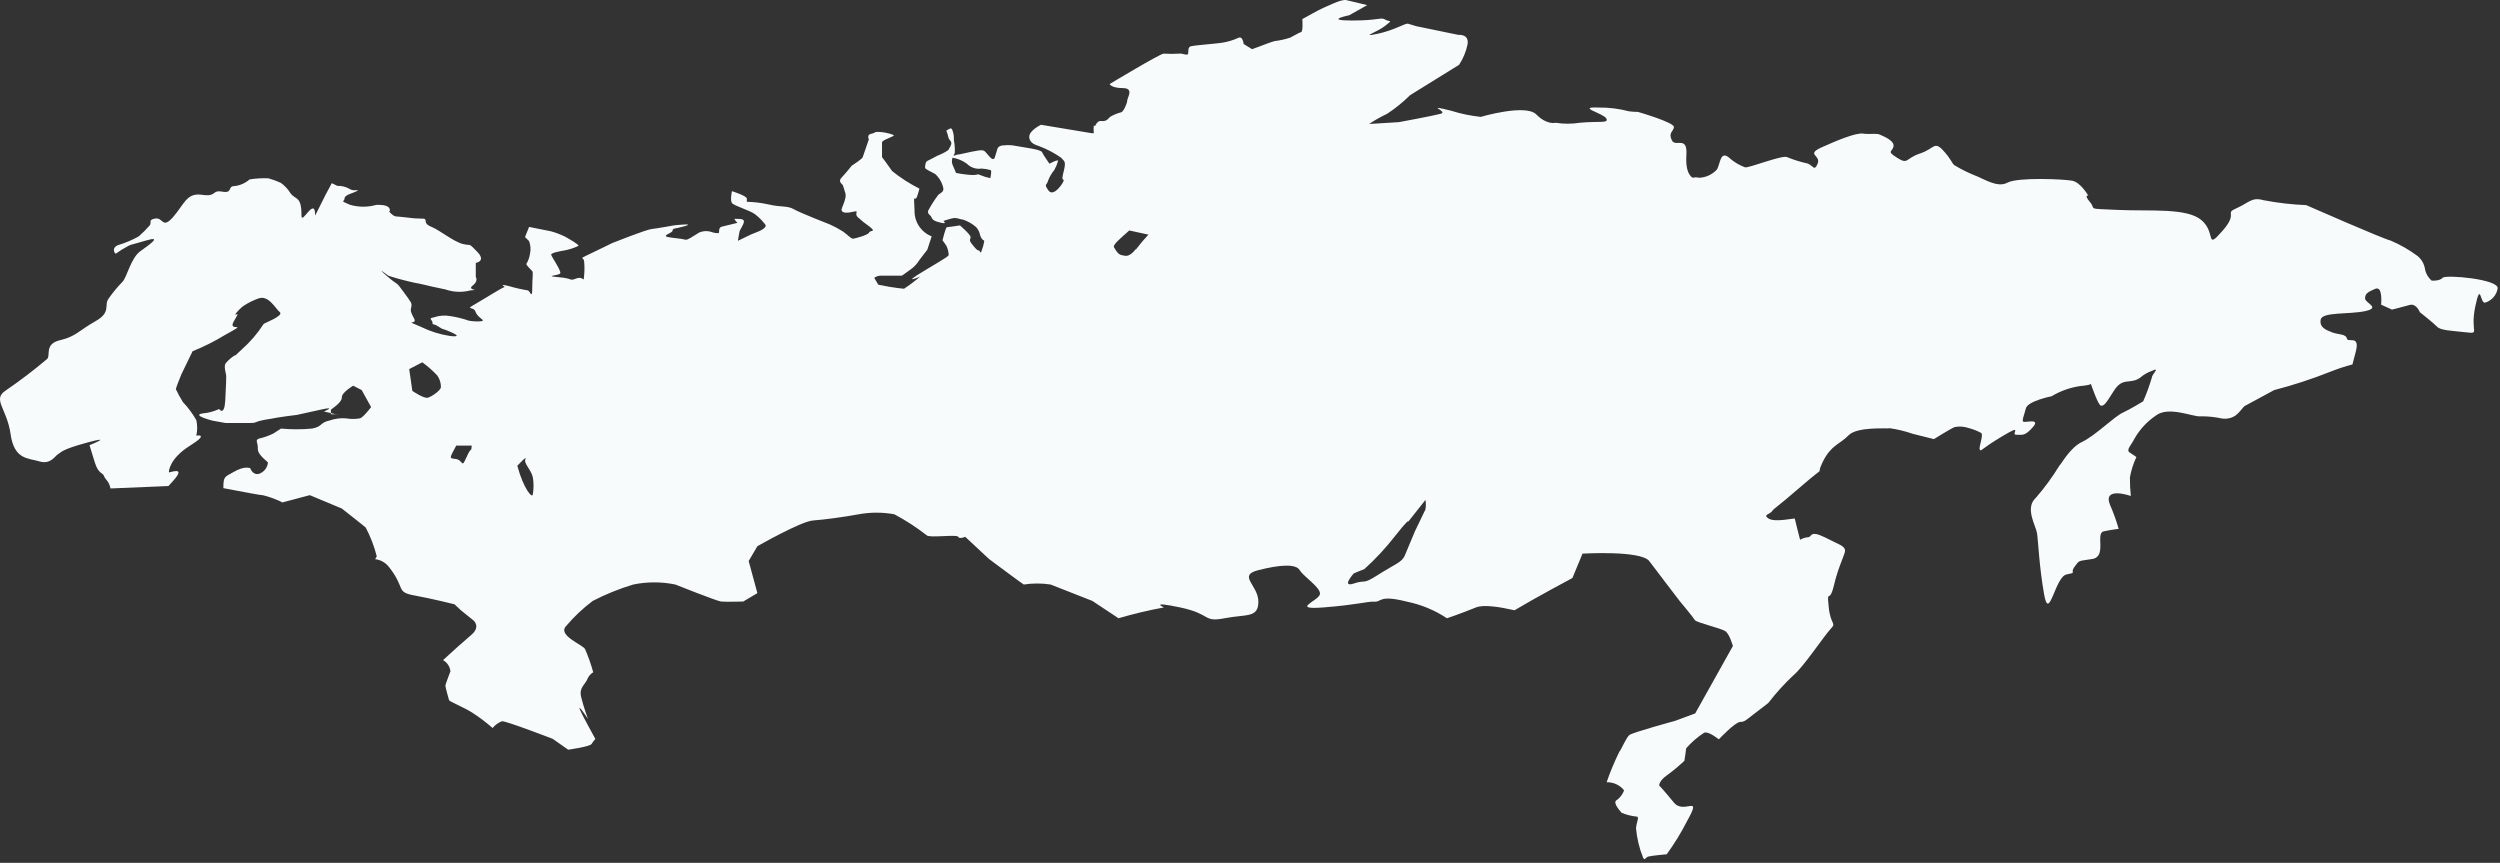 <?xml version="1.0" encoding="utf-8"?>
<svg xmlns="http://www.w3.org/2000/svg" fill="none" height="100%" overflow="visible" preserveAspectRatio="none" style="display: block;" viewBox="0 0 452 156" width="100%">
<rect x="0" y="0" width="452" height="156" fill="#333333" stroke="none"/>
<path d="M441.625 50.225C441.112 50.848 439.647 50.738 439.647 50.738C438.991 50.173 438.556 49.394 438.419 48.539C438.263 47.664 437.802 46.873 437.119 46.304C435.61 45.181 433.974 44.241 432.245 43.501C430.89 43.208 416.966 37.089 416.966 37.089C414.364 36.983 411.773 36.683 409.216 36.191C407.091 35.587 406.633 36.649 404.343 37.657C402.053 38.664 404.838 38.335 401.76 41.816C398.682 45.297 400.697 42.035 398.004 39.782C395.311 37.529 388.679 38.225 382.834 37.95C376.99 37.675 379.079 37.95 377.888 36.557C376.697 35.165 377.558 35.367 377.558 35.367C377.558 35.367 376.202 32.967 374.645 32.673C373.088 32.38 364.807 32.014 362.957 33.022C361.106 34.029 358.633 32.289 357.057 31.721C355.788 31.212 354.562 30.599 353.393 29.889C352.953 29.669 352.843 28.826 351.268 27.141C349.692 25.455 349.692 26.921 347.109 27.764C344.526 28.606 345.039 29.834 343.005 28.533C340.972 27.232 342.163 27.525 342.346 26.463C342.529 25.4 340.514 24.631 339.872 24.338C339.231 24.044 338.04 24.338 336.831 24.154C335.622 23.971 332.343 25.29 329.375 26.628C326.407 27.965 329.265 28.038 328.642 29.559C328.019 31.08 327.854 29.944 326.81 29.559C325.557 29.291 324.33 28.911 323.146 28.423C322.358 27.928 316.239 30.402 315.506 30.255C314.4 29.846 313.386 29.223 312.52 28.423C310.962 27.251 311.017 29.779 310.395 30.677C309.562 31.57 308.409 32.097 307.188 32.142C306.823 32.04 306.436 32.04 306.071 32.142C306.071 32.142 304.66 31.684 304.898 28.038C305.136 24.393 302.92 26.738 302.26 25.345C301.601 23.953 302.535 23.825 302.645 22.982C302.755 22.139 296.141 20.234 296.141 20.234C295.596 20.23 295.051 20.193 294.51 20.124C292.748 19.656 290.93 19.428 289.106 19.446C284.856 19.281 289.839 20.454 290.407 21.406C290.975 22.359 289.051 21.864 285.625 22.194C284.175 22.425 282.697 22.425 281.246 22.194C281.246 22.194 279.689 22.652 277.765 20.692C275.842 18.732 267.726 21.131 267.726 21.131C265.897 20.941 264.093 20.567 262.339 20.014C257.338 18.768 261.936 20.179 260.507 20.564C259.078 20.948 252.923 22.084 252.923 22.084L247.536 22.414C248.57 21.723 249.654 21.111 250.779 20.582C252.276 19.602 253.669 18.472 254.938 17.211L263.805 11.715C264.537 10.6 265.053 9.357 265.326 8.051C265.674 6.09 263.695 6.31 263.695 6.31L256.055 4.735L254.608 4.295C254.095 4.112 252.19 5.467 248.984 6.127C245.778 6.786 248.984 5.834 250.449 4.661C251.915 3.489 251.292 4.038 250.449 3.544C249.607 3.049 249.497 3.709 244.385 3.709C239.274 3.709 243.945 2.756 243.945 2.756L247.188 0.924L243.433 0.026C242.48 -0.212 239.768 1.254 239.274 1.418C238.779 1.583 235.463 3.452 235.463 3.452C235.463 3.452 235.628 5.687 235.243 5.797C234.858 5.907 234.052 6.42 233.264 6.805C232.353 7.105 231.414 7.314 230.461 7.428C229.784 7.593 228.208 8.215 228.208 8.215L226.376 8.893L224.855 7.959C224.855 7.959 224.69 6.438 223.903 6.841C222.941 7.277 221.924 7.579 220.88 7.739C219.762 7.904 216.098 8.179 215.384 8.344C214.669 8.509 214.925 9.241 214.816 9.699C214.706 10.157 213.753 9.589 213.24 9.699C212.288 9.754 211.334 9.754 210.382 9.699C209.759 9.699 200.617 15.196 200.617 15.196C200.617 15.196 200.947 15.928 203.017 15.928C205.087 15.928 203.805 17.669 203.805 18.182C203.805 18.695 203.072 20.307 202.687 20.307C202.048 20.474 201.433 20.72 200.855 21.04C200.452 21.205 200.287 21.993 199.17 21.883C198.052 21.773 198.162 23.165 197.759 22.67C197.711 23.14 197.711 23.612 197.759 24.081H197.374L188.214 22.561C188.214 22.561 186.034 23.587 186.089 24.777C186.144 25.968 187.371 26.225 187.921 26.445C189.323 26.969 190.653 27.671 191.878 28.533C192.318 29.156 192.831 28.991 192.318 30.97C191.805 32.948 192.318 32.234 192.318 32.619C192.318 33.003 190.486 35.733 189.57 34.451C188.654 33.168 189.295 33.535 189.46 32.747C189.732 32.007 190.129 31.32 190.632 30.713C190.92 30.198 191.148 29.651 191.31 29.083C191.31 28.753 189.735 29.596 189.735 29.596C189.735 29.596 188.562 27.91 188.397 27.507C188.232 27.104 185.979 26.774 185.979 26.774L183.048 26.28C182.53 26.217 182.007 26.217 181.49 26.28C180.409 26.28 180.299 27.012 180.299 27.012C180.299 27.012 180.19 27.452 179.86 28.46C179.53 29.467 178.449 27.672 178.028 27.342C177.606 27.012 177.002 27.122 173.466 27.91C173.044 27.91 172.715 28.075 172.495 28.148C172.275 28.222 172.586 27.819 172.623 27.672C172.668 26.887 172.612 26.099 172.458 25.327C172.497 24.704 172.403 24.079 172.183 23.495C171.909 22.927 171.67 23.367 171.286 23.495C170.901 23.623 171.286 23.88 171.396 24.558C171.506 25.235 171.78 25.29 171.964 25.675C172.147 26.06 171.615 26.848 171.451 27.141C170.838 27.551 170.18 27.889 169.49 28.148C169.49 28.148 168.025 28.936 167.658 29.101C167.292 29.266 167.255 30.054 167.255 30.328C167.255 30.603 168.501 31.116 169.087 31.464C169.823 32.137 170.334 33.02 170.553 33.993C170.663 34.707 170.095 34.835 169.655 35.22C169.031 36.039 168.468 36.903 167.97 37.803C167.402 38.646 168.244 38.811 168.409 39.269C168.574 39.727 168.922 40.002 170.15 40.277C171.377 40.551 170.553 39.947 170.553 39.947C170.553 39.947 171.78 39.544 172.385 39.434C172.989 39.324 173.741 39.709 174.125 39.709C174.995 40.001 175.798 40.462 176.489 41.064C176.87 41.493 177.124 42.02 177.222 42.585C177.606 43.593 177.954 43.373 177.954 43.593C177.865 44.17 177.712 44.735 177.496 45.278C177.222 46.121 177.222 45.278 176.947 45.278C176.672 45.278 176.434 45.003 175.756 44.161C175.078 43.318 175.481 43.318 175.481 42.86C175.481 42.402 173.557 40.753 173.557 40.753C173.557 40.753 171.414 41.083 171.194 41.083C170.974 41.083 170.406 43.446 170.406 43.446C170.672 43.785 170.916 44.14 171.139 44.509C171.359 44.988 171.489 45.503 171.524 46.029C171.524 46.304 171.359 46.414 167.035 48.997C162.712 51.581 166.357 50.005 166.357 50.005C165.438 50.803 164.464 51.538 163.444 52.203C163.17 52.203 161.374 51.965 160.806 51.855L158.791 51.471L158.058 50.225C158.374 50.009 158.74 49.877 159.121 49.84C159.744 49.84 160.018 49.84 160.861 49.84C161.704 49.84 163.06 49.84 163.06 49.84C163.06 49.84 163.829 49.327 164.8 48.594C165.381 48.154 165.872 47.607 166.248 46.982L167.658 45.15L168.446 42.732C167.512 42.366 166.713 41.721 166.159 40.885C165.605 40.049 165.322 39.062 165.35 38.06C165.13 34.249 165.35 36.942 165.863 35.367C166.376 33.791 166.193 34.084 166.193 34.084C164.456 33.208 162.817 32.151 161.301 30.933C160.733 30.09 159.469 28.405 159.469 28.405V25.748C159.469 25.254 161.851 24.686 161.576 24.411C160.663 24.057 159.696 23.865 158.718 23.843C157.93 23.843 158.443 24.008 157.545 24.173C156.647 24.338 157.087 25.199 157.087 25.199C157.087 25.199 156.098 28.112 155.97 28.442C155.841 28.771 153.991 29.962 153.991 29.962C153.991 29.962 152.91 31.318 152.159 32.106C151.408 32.893 152.36 33.278 152.415 33.553C152.47 33.828 152.763 34.561 152.873 35.019C152.929 35.376 152.891 35.742 152.763 36.081C152.763 36.374 152.214 37.547 152.159 37.822C152.104 38.096 152.269 38.719 153.991 38.335C155.713 37.95 154.266 38.499 155.109 39.287C155.747 39.878 156.427 40.423 157.142 40.918C158.589 42.035 157.307 41.577 157.142 42.035C156.977 42.493 154.669 43.098 154.266 43.153C153.863 43.208 153.313 42.493 152.434 41.87C151.661 41.378 150.852 40.943 150.015 40.57C150.015 40.57 144.684 38.499 143.512 37.822C142.339 37.144 141.203 37.492 139.023 36.979C137.711 36.682 136.374 36.516 135.029 36.484V35.916C135.029 35.403 132.336 34.561 132.336 34.561C132.336 34.561 131.97 36.191 132.336 36.704C132.702 37.217 135.487 37.986 136.495 38.719C137.179 39.252 137.795 39.867 138.327 40.551C138.876 41.174 137.118 41.852 137.118 41.852L135.762 42.402L133.417 43.538C133.417 43.538 133.6 42.292 133.71 41.852C133.82 41.413 134.498 40.606 134.498 40.02C134.498 39.434 133.215 39.617 132.886 39.562C132.556 39.507 133.325 40.295 133.325 40.295L130.522 40.973C129.844 41.138 130.082 41.925 129.973 42.09C129.863 42.255 128.947 42.09 128.397 41.87C127.737 41.713 127.044 41.771 126.418 42.035C126.089 42.2 124.916 43.043 124.348 43.263C123.78 43.483 124.348 43.263 121.6 42.988C118.852 42.713 121.6 42.2 121.6 41.706C121.6 41.211 122.04 41.413 123.908 40.863C125.777 40.313 121.93 40.735 121.93 40.735C121.93 40.735 118.797 41.303 117.789 41.413C116.782 41.522 110.699 43.941 110.699 43.941C110.699 43.941 107.163 45.681 105.936 46.249C104.708 46.817 105.551 46.579 105.606 47.202C105.694 48.079 105.694 48.963 105.606 49.84C105.478 51.306 105.606 49.84 104.195 50.353C102.785 50.866 103.811 50.353 100.989 50.115C98.168 49.877 100.989 49.84 101.282 49.437C101.576 49.034 99.652 46.359 99.652 46.029C99.652 45.7 101.337 45.406 101.942 45.297C102.857 45.143 103.746 44.859 104.58 44.454C104.708 44.216 103.078 43.318 102.235 42.823C101.392 42.399 100.508 42.061 99.597 41.816L95.658 41.028L94.925 42.86L95.658 43.593C95.936 44.323 95.993 45.12 95.823 45.883C95.731 46.532 95.507 47.156 95.163 47.715C95.163 48.008 96.006 48.741 96.226 49.016C96.446 49.29 96.226 50.188 96.226 52.222C96.226 54.255 95.823 52.496 95.383 52.496C94.226 52.306 93.082 52.042 91.957 51.709C89.814 51.196 91.554 51.874 91.169 51.929C90.785 51.983 87.689 53.962 85.838 55.025C83.988 56.087 85.618 55.355 85.948 56.307C86.278 57.26 87.231 57.663 87.304 57.938C87.377 58.212 84.885 58.158 84.317 57.828C83.367 57.523 82.392 57.296 81.404 57.15C80.406 56.964 79.375 57.046 78.418 57.388C77.301 57.553 78.198 57.828 78.198 58.341C78.198 58.854 78.198 58.341 79.316 59.074C80.433 59.806 79.664 59.184 81.734 60.136C83.805 61.089 81.35 60.741 81.35 60.741C79.555 60.471 77.813 59.927 76.183 59.129C72.519 57.553 75.67 59 74.827 57.498C73.985 55.996 74.333 55.977 74.388 55.355C74.443 54.732 74.388 54.75 72.922 52.716C71.456 50.683 72.134 51.819 69.899 49.858C67.664 47.898 70.229 49.858 70.229 49.858C71.812 50.367 73.421 50.794 75.047 51.141C76.513 51.379 76.678 51.544 80.543 52.332C82.007 52.842 83.59 52.899 85.087 52.496C87.102 52.387 84.317 52.496 85.435 51.654C86.553 50.811 86.021 50.078 86.021 50.078V47.532C86.021 47.532 87.963 47.257 86.278 45.516C84.592 43.776 85.288 44.509 83.658 44.106C82.027 43.703 79.426 41.577 78.034 41.028C76.641 40.478 77.099 39.965 76.879 39.672C76.659 39.379 76.147 39.672 73.728 39.342C71.31 39.013 71.548 39.342 70.76 38.664C69.972 37.986 70.76 38.335 70.394 37.657C70.027 36.979 68.562 37.034 68.067 37.034C66.511 37.482 64.86 37.482 63.304 37.034C61.27 36.191 62.296 36.539 62.296 35.861C62.296 35.184 64.128 34.854 64.586 34.506C65.044 34.157 63.927 34.689 63.139 34.121C62.485 33.756 61.743 33.578 60.995 33.608L59.988 33.113L58.815 35.312L56.983 38.976C56.983 35.312 54.51 40.808 54.51 38.976C54.51 35.312 53.447 36.246 52.476 34.872C52.029 34.148 51.436 33.524 50.736 33.04C50.012 32.715 49.265 32.446 48.501 32.234C47.373 32.192 46.244 32.26 45.13 32.435C44.36 33.111 43.4 33.534 42.382 33.645C41.081 33.645 42.162 35 40.183 34.652C38.204 34.304 39.285 35.623 36.519 35.22C33.752 34.817 33.368 36.832 31.352 39.177C29.337 41.522 29.52 39.287 28.091 39.507C26.662 39.727 27.542 40.277 27.029 40.79C26.423 41.489 25.767 42.144 25.068 42.75C23.879 43.413 22.619 43.941 21.313 44.325C20.012 44.893 20.855 46.011 20.965 45.846C21.629 45.363 22.327 44.928 23.053 44.545C23.713 44.161 23.383 44.38 26.406 43.483C29.429 42.585 27.029 44.216 25.343 45.443C23.658 46.67 22.925 50.17 22.155 50.939C21.245 51.871 20.411 52.876 19.664 53.944C18.711 55.171 20.213 56.417 17.245 58.084C14.278 59.752 13.71 60.851 10.852 61.51C7.994 62.17 9.166 64.277 8.543 64.881C6.134 66.922 3.621 68.836 1.013 70.616C-1.442 72.246 1.252 73.822 1.911 78.475C2.571 83.129 5.062 82.799 7.133 83.422C9.203 84.045 10.009 82.341 10.559 82.066C11.108 81.791 10.907 81.333 15.835 79.996C20.763 78.658 16.183 80.49 16.183 80.49L17.136 83.587C17.814 85.767 18.601 85.419 18.803 86.06C19.004 86.701 19.719 86.939 19.975 88.313L30.455 87.874L31.334 86.903C33.807 84.136 30.601 85.547 30.546 85.382C30.491 85.217 30.656 82.891 34.32 80.6C37.984 78.31 35.493 78.768 35.493 78.768C35.702 77.846 35.702 76.888 35.493 75.965C34.825 74.782 34.013 73.686 33.075 72.704C32.601 71.949 32.173 71.165 31.792 70.359C31.792 70.121 32.8 67.666 32.8 67.666L34.815 63.507C36.839 62.689 38.793 61.709 40.659 60.576C45.423 57.938 40.989 60.246 42.29 58.066C43.591 55.886 42.565 57.168 42.565 56.875C42.565 56.582 43.865 55.355 44.03 55.3C44.872 54.748 45.776 54.299 46.724 53.962C48.556 53.284 49.801 55.794 50.589 56.435C51.377 57.077 47.841 58.396 47.676 58.561C46.579 60.266 45.254 61.813 43.737 63.159C43.041 63.8 42.656 64.167 42.473 64.368C42.583 64.24 42.675 64.094 42.473 64.24C41.878 64.597 41.346 65.049 40.898 65.578C40.33 66.09 40.898 67.538 40.898 67.996C40.898 68.454 40.898 69.278 40.733 72.32C40.568 75.361 39.615 73.95 39.615 73.95C38.693 74.385 37.7 74.652 36.684 74.738C34.449 75.068 38.516 76.075 38.516 76.075L40.769 76.478C40.769 76.478 41.777 76.478 44.195 76.478C46.614 76.478 45.643 76.478 46.833 76.13C47.477 75.957 48.132 75.829 48.794 75.745C50.424 75.397 53.685 75.013 53.685 75.013L58.009 74.06C61.032 73.382 58.559 74.39 58.559 74.39L61.197 75.013L60.574 74.903H59.823V74.06C59.823 74.06 61.856 72.759 61.801 71.861C61.746 70.964 63.853 69.736 63.853 69.736L65.392 70.524L67.096 73.602C67.096 73.602 65.722 75.434 65.099 75.635C64.251 75.786 63.383 75.786 62.534 75.635C61.541 75.563 60.544 75.694 59.603 76.02C57.771 76.423 58.321 77.138 56.415 77.486C54.551 77.662 52.673 77.662 50.809 77.486L49.417 78.384C48.612 78.781 47.763 79.082 46.888 79.281C45.991 79.556 46.669 79.959 46.614 81.113C46.559 82.268 48.446 83.477 48.446 83.642C48.398 84.091 48.225 84.518 47.946 84.875C47.668 85.231 47.295 85.502 46.87 85.657C45.697 86.005 45.239 84.649 45.239 84.649C45.239 84.649 44.232 84.155 42.217 85.345C40.641 86.261 40.385 86.06 40.385 88.258C43.481 88.845 47.291 89.578 47.475 89.523C48.378 89.738 49.261 90.032 50.113 90.402C50.437 90.52 50.75 90.667 51.047 90.842L56.012 89.523L61.801 91.941C61.801 91.941 65.887 95.147 66.125 95.385C66.992 97.035 67.662 98.782 68.122 100.588L67.829 101.101C68.322 101.157 68.799 101.312 69.231 101.558C69.662 101.804 70.039 102.134 70.339 102.53C73.343 106.323 71.53 107.037 74.846 107.642C78.162 108.246 82.174 109.254 82.174 109.254L83.328 110.335L85.6 112.167C85.6 112.167 86.974 113.284 85.234 114.768C84.043 115.776 81.569 117.975 80.104 119.349C80.47 119.555 80.783 119.845 81.015 120.195C81.248 120.546 81.394 120.946 81.441 121.364C81.276 121.859 80.525 123.709 80.525 123.965C80.525 124.222 81.111 126.329 81.185 126.585C81.258 126.842 83.805 127.849 85.398 128.857C86.686 129.688 87.911 130.613 89.062 131.623C89.51 131.069 90.099 130.645 90.766 130.396C91.682 130.396 99.927 133.584 99.927 133.584L102.73 135.544C102.73 135.544 106.815 134.976 106.98 134.481C107.167 134.165 107.389 133.87 107.64 133.602C107.31 132.979 106.944 132.301 106.522 131.55C102.711 124.588 106.302 129.975 106.302 129.975C106.302 129.975 105.514 127.849 105.075 126.036C104.635 124.222 105.863 123.801 106.302 122.555C106.521 122.138 106.851 121.789 107.255 121.547C106.859 120.11 106.363 118.702 105.771 117.333C105.276 116.527 100.696 114.842 102.382 113.156C103.802 111.479 105.406 109.968 107.163 108.649C109.509 107.434 111.962 106.441 114.492 105.681C116.999 105.163 119.587 105.163 122.095 105.681C122.095 105.681 129.624 108.686 130.394 108.759C131.163 108.833 134.37 108.759 134.37 108.759L136.934 107.239L135.359 101.431L136.934 98.756C136.934 98.756 144.776 94.268 146.992 94.103C149.209 93.938 152.635 93.462 155.237 92.985C157.374 92.591 159.566 92.591 161.704 92.985C163.757 94.079 165.713 95.348 167.548 96.778C167.933 97.309 173.044 96.576 173.246 97.052C173.448 97.529 174.51 97.052 174.51 97.052L178.815 101.065C178.815 101.065 184.953 105.645 185.099 105.681C186.708 105.435 188.345 105.435 189.954 105.681L197.503 108.649L202.229 111.782C204.935 110.983 207.68 110.329 210.455 109.822C210.455 109.822 207.634 108.613 213.368 109.822C219.103 111.031 217.435 112.552 221.393 111.782C225.35 111.013 227.512 111.782 227.512 108.778C227.512 105.773 223.664 104.051 227.512 103.08C231.359 102.109 234.272 101.889 234.987 103.08C235.701 104.271 238.797 106.213 238.651 107.404C238.504 108.594 233.155 110.298 239.292 109.822C245.429 109.346 247.261 108.704 248.544 108.778C249.826 108.851 249.295 107.495 254.37 108.778C256.953 109.305 259.41 110.325 261.607 111.782C261.607 111.782 263.933 111.013 266.865 109.822C268.202 109.272 271.097 109.712 273.826 110.335C277.619 108.063 284.288 104.509 284.288 104.509L286.12 100.094C286.12 100.094 296.709 99.471 298.193 101.449C299.677 103.428 303.689 108.668 303.689 108.668C303.689 108.668 306.199 111.672 306.437 112.112C306.675 112.552 311.146 113.578 311.933 114.109C312.721 114.64 313.307 116.802 313.307 116.802L306.492 128.985L302.828 130.341C302.828 130.341 295.207 132.411 294.602 132.888C293.998 133.364 293.191 135.434 292.77 135.929C291.89 137.71 291.125 139.546 290.48 141.425C291.076 141.412 291.667 141.533 292.21 141.781C292.752 142.028 293.232 142.395 293.613 142.854C293.613 143.184 293.008 144.21 292.257 144.686C291.506 145.162 293.008 146.701 293.191 146.958C294.051 147.314 294.959 147.542 295.885 147.636C296.471 147.636 295.885 148.57 295.793 149.743C295.954 151.56 296.38 153.343 297.057 155.037C297.387 155.715 297.478 155.037 297.991 154.872C298.504 154.708 301.344 154.451 301.344 154.451C302.72 152.559 303.945 150.562 305.008 148.478C307.866 143.349 304.514 147.379 302.645 145.107C300.776 142.836 299.97 141.993 299.97 141.993C299.97 141.993 299.97 141.15 301.399 140.161C302.496 139.359 303.542 138.49 304.532 137.559C304.532 137.559 304.862 135.526 304.862 135.288C305.799 134.218 306.878 133.281 308.068 132.503C308.819 132.081 310.761 133.675 310.761 133.675C310.761 133.675 313.729 130.524 314.627 130.524C315.524 130.524 315.799 130.066 317.375 128.894C318.95 127.721 319.738 127.062 319.738 127.062C321.116 125.275 322.636 123.603 324.282 122.06C326.022 120.649 329.778 114.988 330.95 113.742C332.123 112.497 330.95 113.138 330.621 109.657C330.291 106.176 330.73 109.419 331.573 105.828C332.416 102.237 333.662 100.112 333.588 99.489C333.515 98.866 332.636 98.481 332.636 98.481L329.888 97.126C327.14 95.788 327.598 97.126 326.92 97.126C326.404 97.17 325.903 97.326 325.454 97.584C325.454 97.584 324.501 93.919 324.501 93.773C324.501 93.626 320.966 94.487 319.793 93.773C318.621 93.058 320.013 92.985 320.398 92.417C320.782 91.849 320.856 92.088 325.784 87.819C330.712 83.55 328.037 86.573 329.558 83.495C331.079 80.417 332.636 80.344 334.211 78.713C335.787 77.083 341.118 77.541 341.741 77.431C343.138 77.637 344.512 77.974 345.845 78.439L349.656 79.391C349.656 79.391 352.569 77.559 353.411 77.211C354.236 77.051 355.088 77.108 355.885 77.376C356.687 77.582 357.462 77.884 358.193 78.274C358.688 78.658 357.68 80.912 357.955 81.297C358.23 81.681 357.955 81.297 362.004 78.878C366.053 76.46 363.415 78.603 364.532 78.603C365.65 78.603 366.108 78.878 367.555 77.211C369.002 75.544 366.108 76.478 365.815 76.24C365.521 76.002 365.943 75.177 366.273 73.84C366.602 72.503 370.926 71.642 370.926 71.642C372.494 70.702 374.23 70.08 376.037 69.809C377.613 69.663 377.979 69.498 378.034 69.406C378.236 69.993 379.39 73.345 379.866 73.345C380.343 73.345 380.526 73.345 382.157 70.707C383.787 68.069 385.088 69.59 386.938 68.289C387.559 67.743 388.281 67.326 389.063 67.061C390.694 66.274 389.063 67.684 389.063 68.234C388.631 69.707 388.105 71.151 387.488 72.558C387.488 72.558 385.198 73.968 383.732 74.646C382.266 75.324 378.786 78.787 376.495 79.868C374.205 80.948 372.721 83.898 372.337 84.191C371.08 86.25 369.652 88.199 368.068 90.017C366.053 91.849 368.068 95.019 368.288 96.374C368.508 97.73 368.691 102.549 369.589 107.532C370.486 112.515 371.549 104.289 373.619 103.868C375.689 103.446 374.132 103.703 375.085 102.457C376.037 101.211 375.598 101.504 378.291 101.065C380.984 100.625 378.786 96.393 380.361 96.063C381.937 95.733 383.054 95.623 383.054 95.623C382.63 94.129 382.103 92.667 381.479 91.245C380.141 87.874 385.253 89.669 385.253 89.669C385.136 88.549 385.081 87.424 385.088 86.298C385.316 85.031 385.71 83.799 386.26 82.634C386.26 82.634 385.876 82.341 385.088 81.846C384.3 81.352 385.308 80.545 385.876 79.373C386.822 77.689 388.145 76.246 389.741 75.159C392.05 73.327 396.593 75.434 397.821 75.269C399.145 75.25 400.467 75.385 401.76 75.672C402.553 75.789 403.362 75.627 404.05 75.214C405.021 74.536 405.46 73.638 405.882 73.382L411.177 70.524C414.625 69.63 418.015 68.522 421.326 67.208C422.63 66.688 423.963 66.248 425.32 65.889C425.43 65.449 425.613 64.716 425.943 63.507C426.712 60.466 424.477 62.042 424.312 61.199C424.148 60.356 422.737 60.521 421.619 60.081C420.502 59.642 419.311 59.184 419.586 57.773C419.861 56.362 424.697 56.875 427.61 56.252C430.523 55.629 427.61 54.805 427.61 53.962C427.61 53.119 428.013 52.826 429.442 52.222C430.871 51.617 430.505 55.08 430.505 55.08L432.465 55.977C432.465 55.977 434.48 55.483 435.671 55.135C436.862 54.787 437.503 56.435 437.503 56.435C437.503 56.435 439.977 58.396 440.636 59.074C441.296 59.752 443.219 59.788 445.858 60.081C448.496 60.374 446.535 60.081 447.543 55.355C448.551 50.628 448.386 55.135 449.375 54.695C449.938 54.515 450.441 54.185 450.829 53.739C451.216 53.293 451.474 52.749 451.574 52.167C451.885 50.463 442.12 49.62 441.625 50.225ZM77.356 71.898C76.678 72.136 74.553 70.671 74.553 70.671L73.985 66.732L76.348 65.504C77.318 66.205 78.22 66.996 79.041 67.868C79.486 68.48 79.723 69.218 79.719 69.974C79.719 70.579 78.034 71.733 77.356 71.898ZM84.317 82.689C83.42 84.832 83.75 83.202 82.485 83C81.221 82.799 81.13 83.11 82.485 80.564H85.288C85.215 81.901 85.215 80.582 84.317 82.744V82.689ZM96.336 89.303C96.336 90.329 94.65 88.405 93.533 84.21C93.533 84.21 95.365 82.231 94.998 83C94.632 83.77 95.988 84.832 96.336 86.28C96.509 87.298 96.509 88.339 96.336 89.358V89.303ZM179.054 32.215C178.426 32.084 177.813 31.894 177.222 31.648C176.709 31.373 176.874 31.648 175.811 31.648C174.813 31.592 173.821 31.464 172.843 31.263C172.843 31.263 172.55 30.475 172.22 29.797C172.066 29.384 172.066 28.928 172.22 28.515C173.145 28.668 174.022 29.032 174.785 29.577C175.129 29.932 175.553 30.199 176.022 30.355C176.491 30.512 176.99 30.553 177.478 30.475C178.03 30.508 178.577 30.6 179.109 30.75C179.365 30.86 179.054 32.215 179.054 32.215ZM205.362 45.04C204.006 46.707 203.42 46.212 202.779 46.121C202.138 46.029 201.643 45.113 201.405 44.692C201.167 44.27 202.486 43.171 204.171 41.669L207.634 42.42C206.843 43.266 206.097 44.153 205.399 45.077L205.362 45.04ZM257.649 92.252C257.429 92.692 255.817 96.063 255.817 96.063C255.817 96.063 254.48 99.214 253.985 100.442C253.491 101.669 252.153 102.017 249.167 103.923C246.181 105.828 247.133 104.71 244.77 105.498C242.407 106.286 244.77 103.666 244.77 103.666L246.694 102.878C248.75 101.014 250.638 98.973 252.336 96.778C254.37 94.194 254.681 94.084 254.608 94.323L257.723 90.384C257.834 91.015 257.821 91.662 257.686 92.289L257.649 92.252Z" fill="#F7FBFC" id="Vector"/>
</svg>